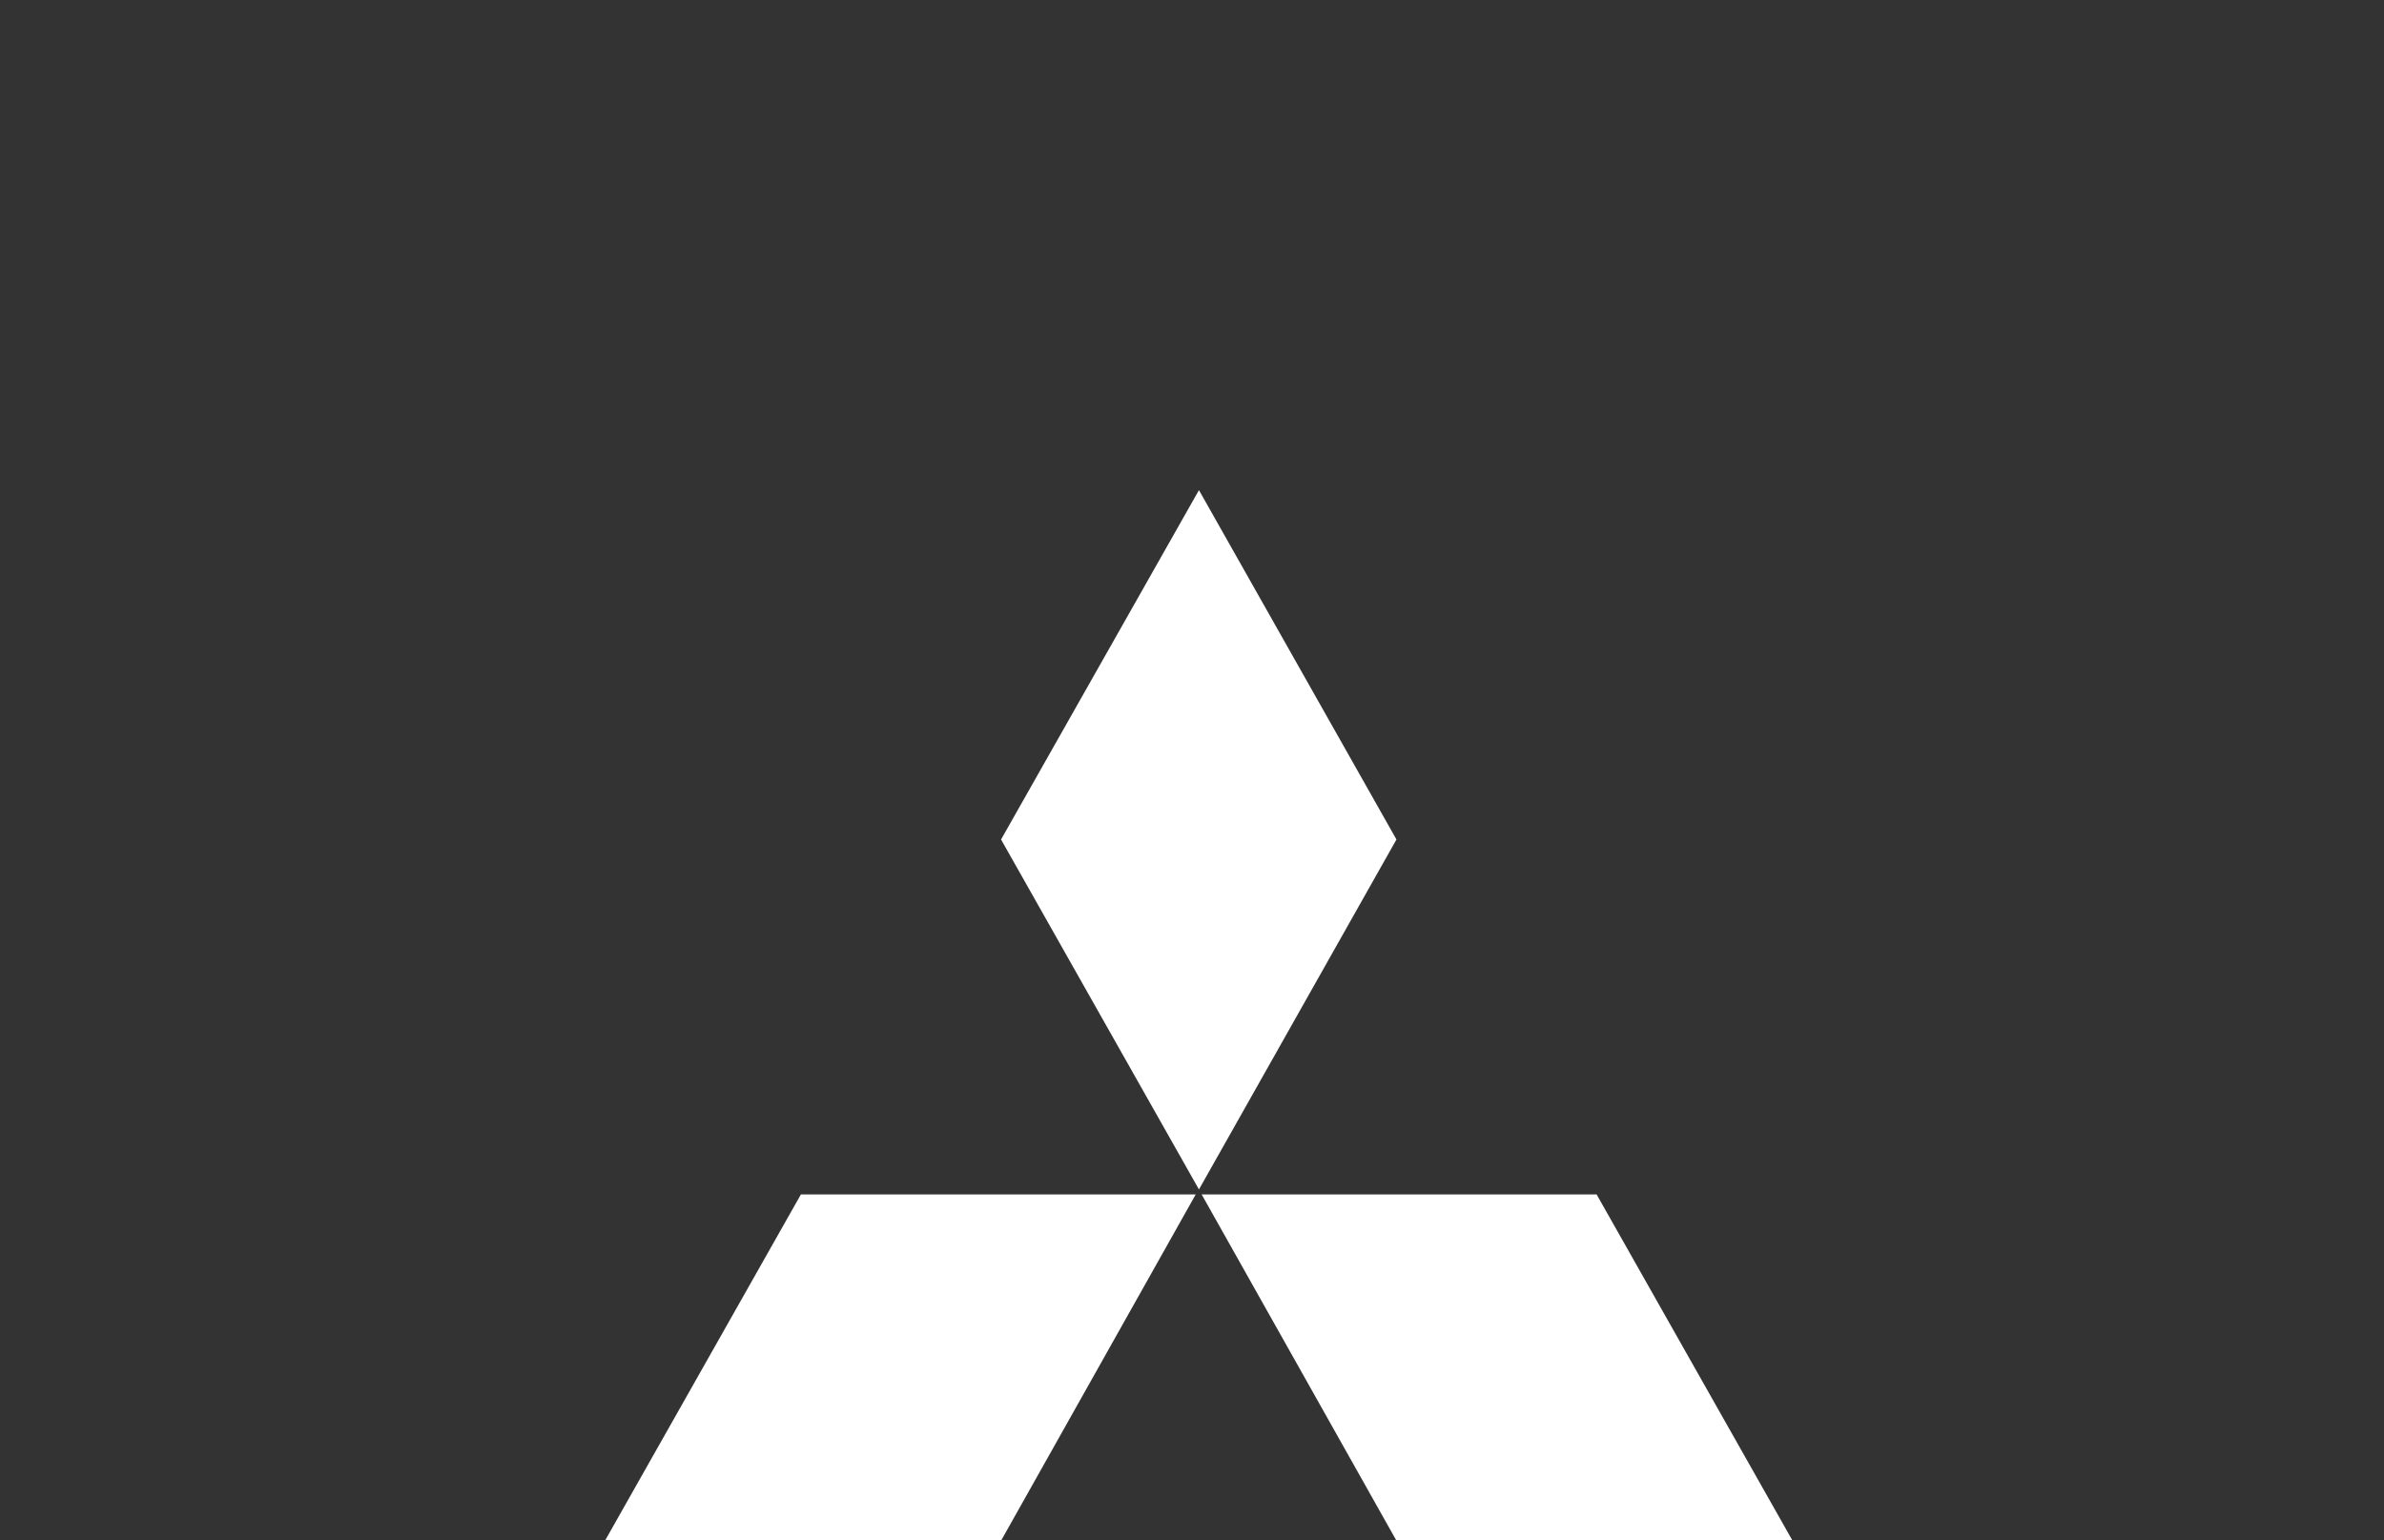 <svg width="130" height="84" viewBox="0 0 130 84" fill="none" xmlns="http://www.w3.org/2000/svg">
<rect x="0" y="0" width="130" height="84" fill="#333333" stroke="none"/>
<g clip-path="url(#clip0_701_1487)">
<path d="M65.204 65.134H43.674L33 84H54.598L65.204 65.134ZM76.149 45.78L65.379 26.728L54.588 45.78L65.379 64.864L76.149 45.78ZM76.139 84H97.737L87.063 65.134H65.525L76.139 84Z" fill="white"/>
</g>
<defs>
<clipPath id="clip0_701_1487">
<rect width="130" height="84" fill="white"/>
</clipPath>
</defs>
</svg>
